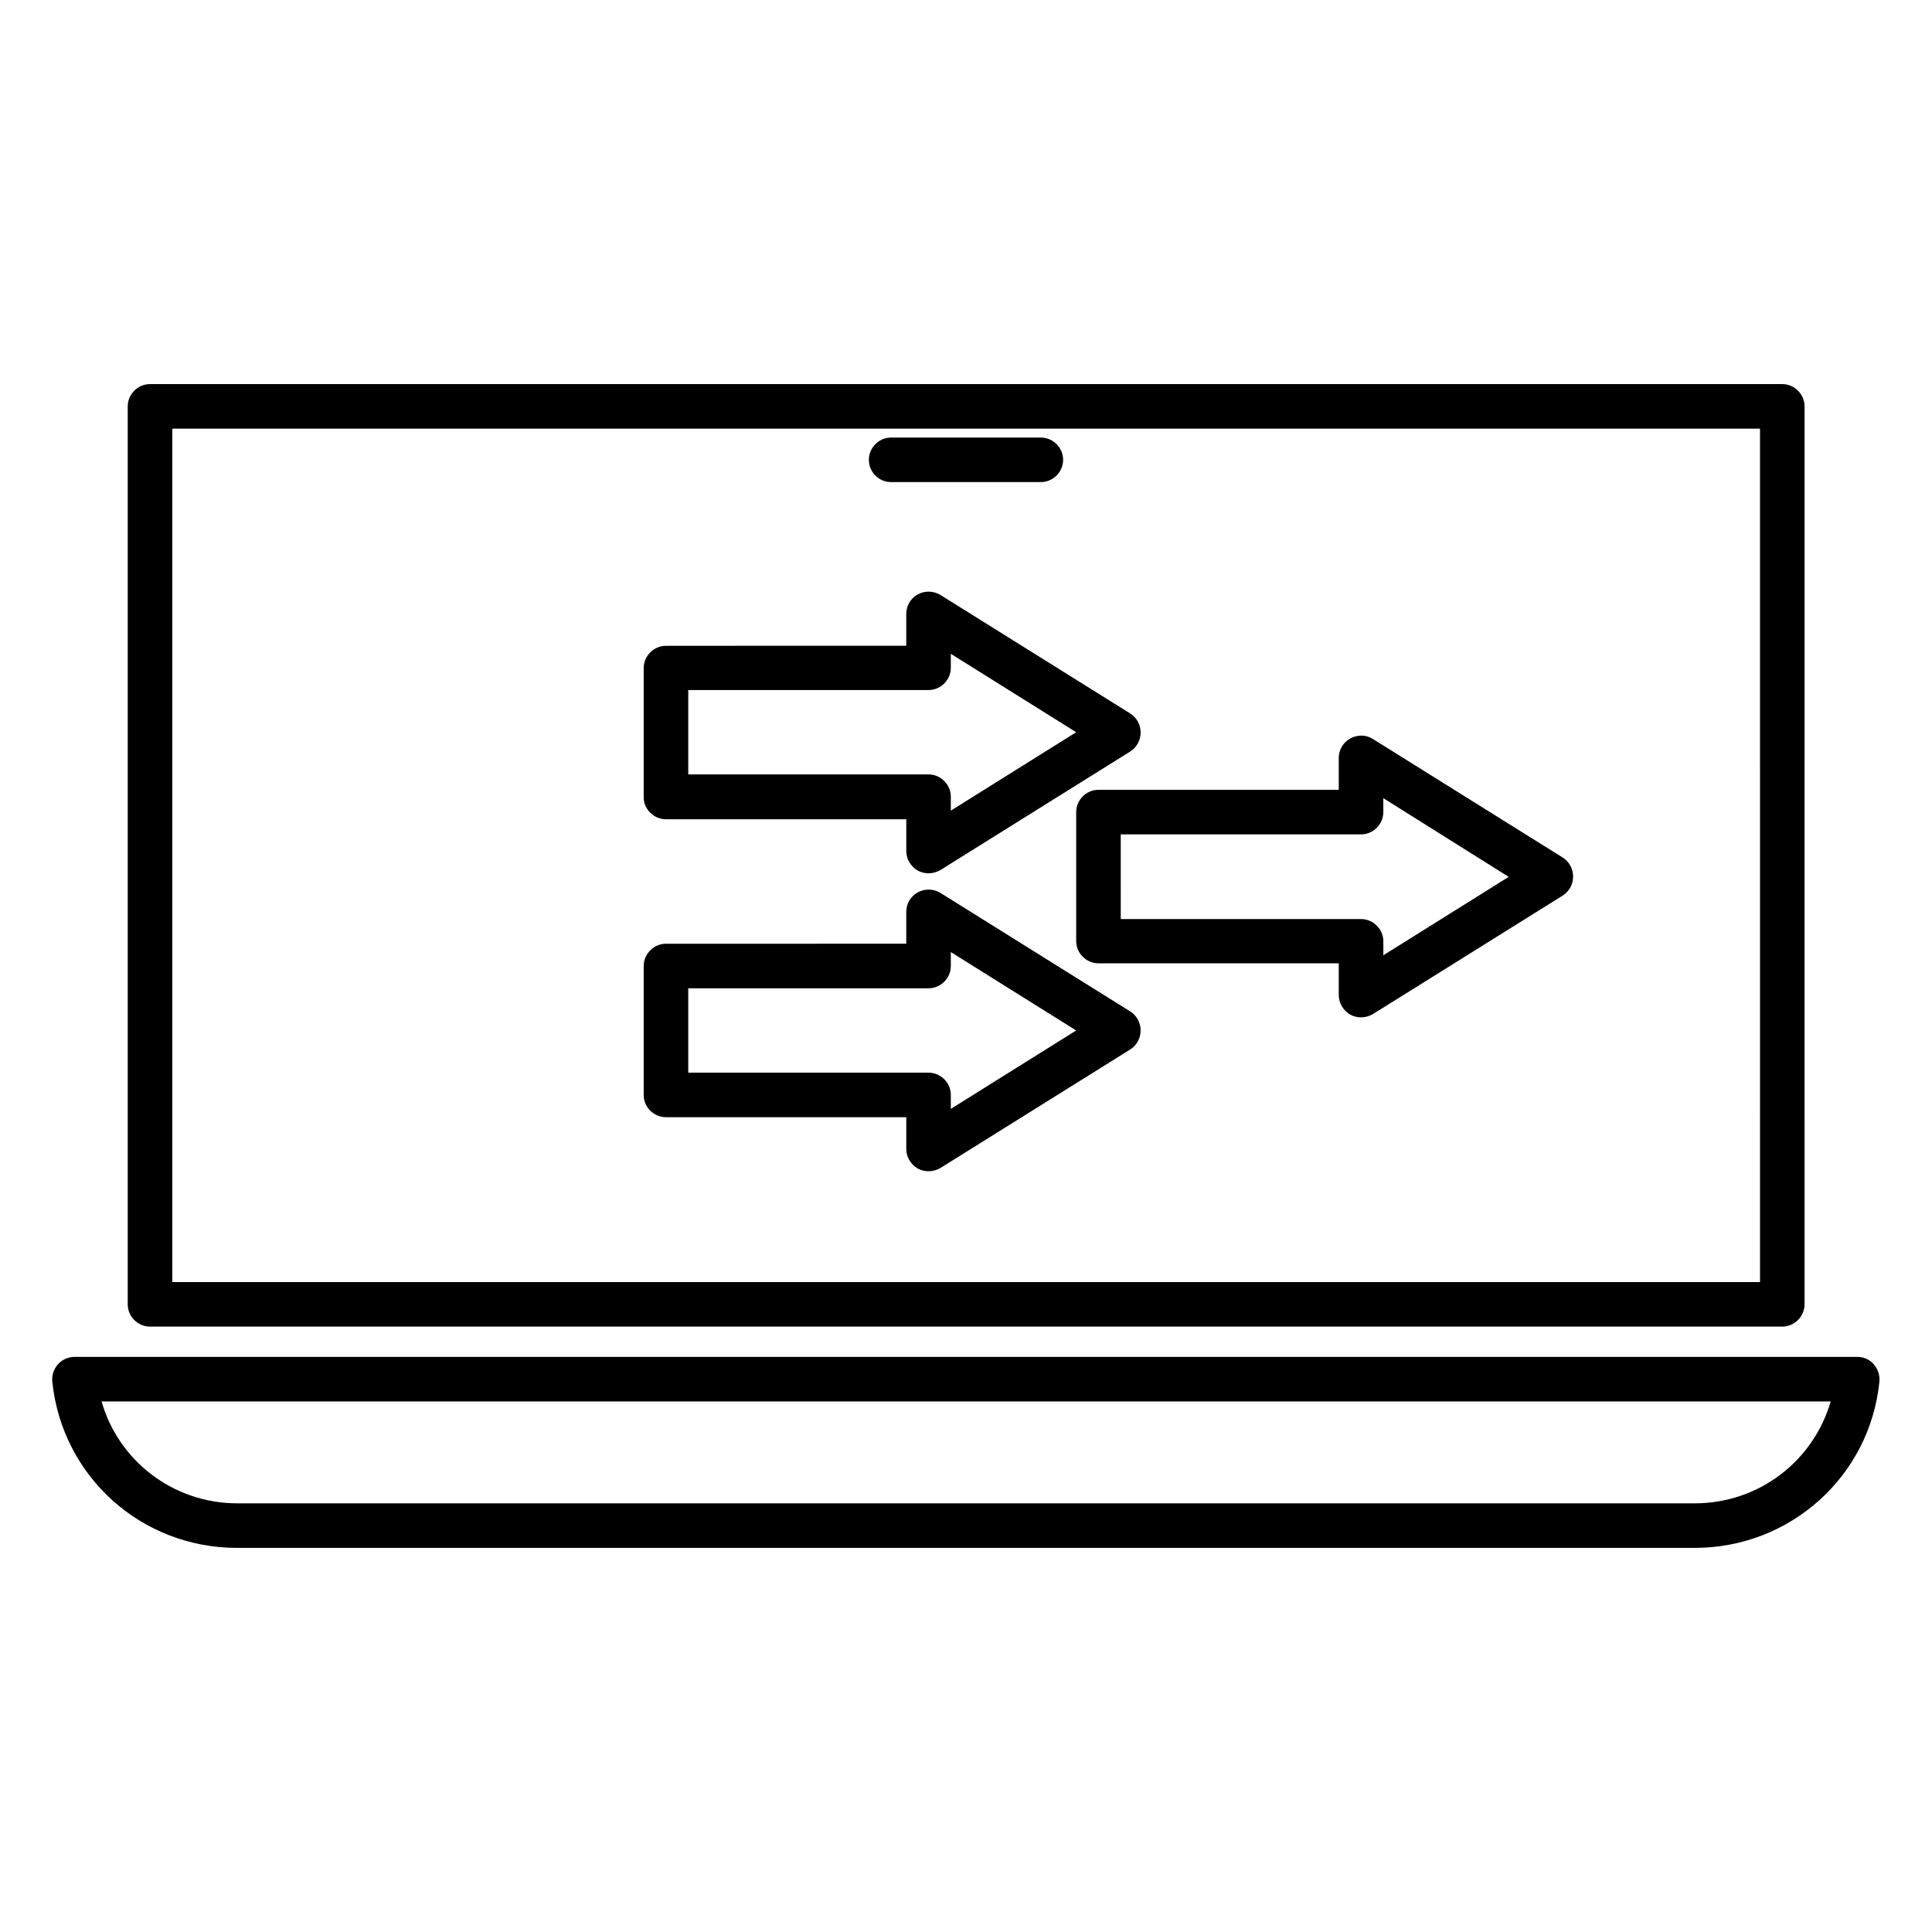 <?xml version="1.0" encoding="UTF-8"?>
<!-- Uploaded to: ICON Repo, www.svgrepo.com, Generator: ICON Repo Mixer Tools -->
<svg fill="#000000" width="800px" height="800px" version="1.1" viewBox="144 144 512 512" xmlns="http://www.w3.org/2000/svg">
 <g>
  <path d="m429.2 359.22v34.164c0 3.227 2.676 5.902 5.902 5.902h63.684v8.422c0 2.125 1.18 4.094 3.07 5.195 0.867 0.473 1.891 0.707 2.832 0.707 1.102 0 2.203-0.316 3.148-0.867l50.301-31.41c1.73-1.102 2.754-2.992 2.754-5.039s-1.023-3.938-2.754-5.039l-50.301-31.41c-1.812-1.18-4.094-1.18-5.984-0.156-1.891 1.023-3.07 2.992-3.07 5.195v8.422h-63.684c-3.223 0.008-5.898 2.684-5.898 5.914zm11.809 5.902h63.684c3.227 0 5.902-2.676 5.902-5.902v-3.699l33.223 20.859-33.219 20.781v-3.699c0-3.227-2.676-5.902-5.902-5.902h-63.684z"/>
  <path d="m320.49 361.11h63.684v8.422c0 2.125 1.18 4.094 3.07 5.195 0.867 0.473 1.891 0.707 2.832 0.707 1.102 0 2.203-0.316 3.148-0.867l50.301-31.41c1.73-1.102 2.754-2.992 2.754-5.039 0-2.047-1.023-3.938-2.754-5.039l-50.301-31.41c-1.812-1.102-4.094-1.18-5.984-0.156-1.891 1.023-3.07 2.992-3.07 5.195v8.422l-63.68 0.008c-3.227 0-5.902 2.676-5.902 5.902v34.242c-0.004 3.152 2.672 5.828 5.902 5.828zm5.902-34.242h63.684c3.227 0 5.902-2.676 5.902-5.902v-3.699l33.219 20.781-33.219 20.781v-3.699c0-3.227-2.676-5.902-5.902-5.902h-63.684z"/>
  <path d="m320.49 440.07h63.684v8.422c0 2.125 1.18 4.094 3.07 5.195 0.867 0.473 1.891 0.707 2.832 0.707 1.102 0 2.203-0.316 3.148-0.867l50.301-31.41c1.73-1.102 2.754-2.992 2.754-5.039s-1.023-3.938-2.754-5.039l-50.301-31.41c-1.812-1.102-4.094-1.18-5.984-0.156-1.891 1.023-3.07 2.992-3.07 5.195v8.422l-63.68 0.008c-3.227 0-5.902 2.676-5.902 5.902v34.242c-0.004 3.152 2.672 5.828 5.902 5.828zm5.902-34.164h63.684c3.227 0 5.902-2.676 5.902-5.902v-3.699l33.219 20.781-33.219 20.781v-3.699c0-3.227-2.676-5.902-5.902-5.902h-63.684z"/>
  <path d="m636.24 503.59h-472.48c-1.652 0-3.305 0.707-4.41 1.969-1.102 1.258-1.652 2.914-1.496 4.566 2.598 25.191 23.617 44.082 48.965 44.082h386.28c25.348 0 46.445-18.973 48.965-44.082 0.156-1.652-0.395-3.305-1.496-4.566-1.023-1.258-2.676-1.969-4.328-1.969zm-43.141 38.809h-386.2c-17.004 0-31.488-11.258-35.977-27h458.23c-4.566 15.742-18.973 27-36.055 27z"/>
  <path d="m183.75 245.79c-3.227 0-5.902 2.676-5.902 5.902v237.97c0 3.227 2.676 5.902 5.902 5.902h432.57c3.227 0 5.902-2.676 5.902-5.902l0.004-237.97c0-3.227-2.676-5.902-5.902-5.902zm426.59 237.97h-420.68v-226.16h420.76l0.004 226.16z"/>
  <path d="m380.16 271.76h39.676c3.227 0 5.902-2.676 5.902-5.902s-2.676-5.902-5.902-5.902h-39.676c-3.227 0-5.902 2.676-5.902 5.902s2.598 5.902 5.902 5.902z"/>
 </g>
</svg>